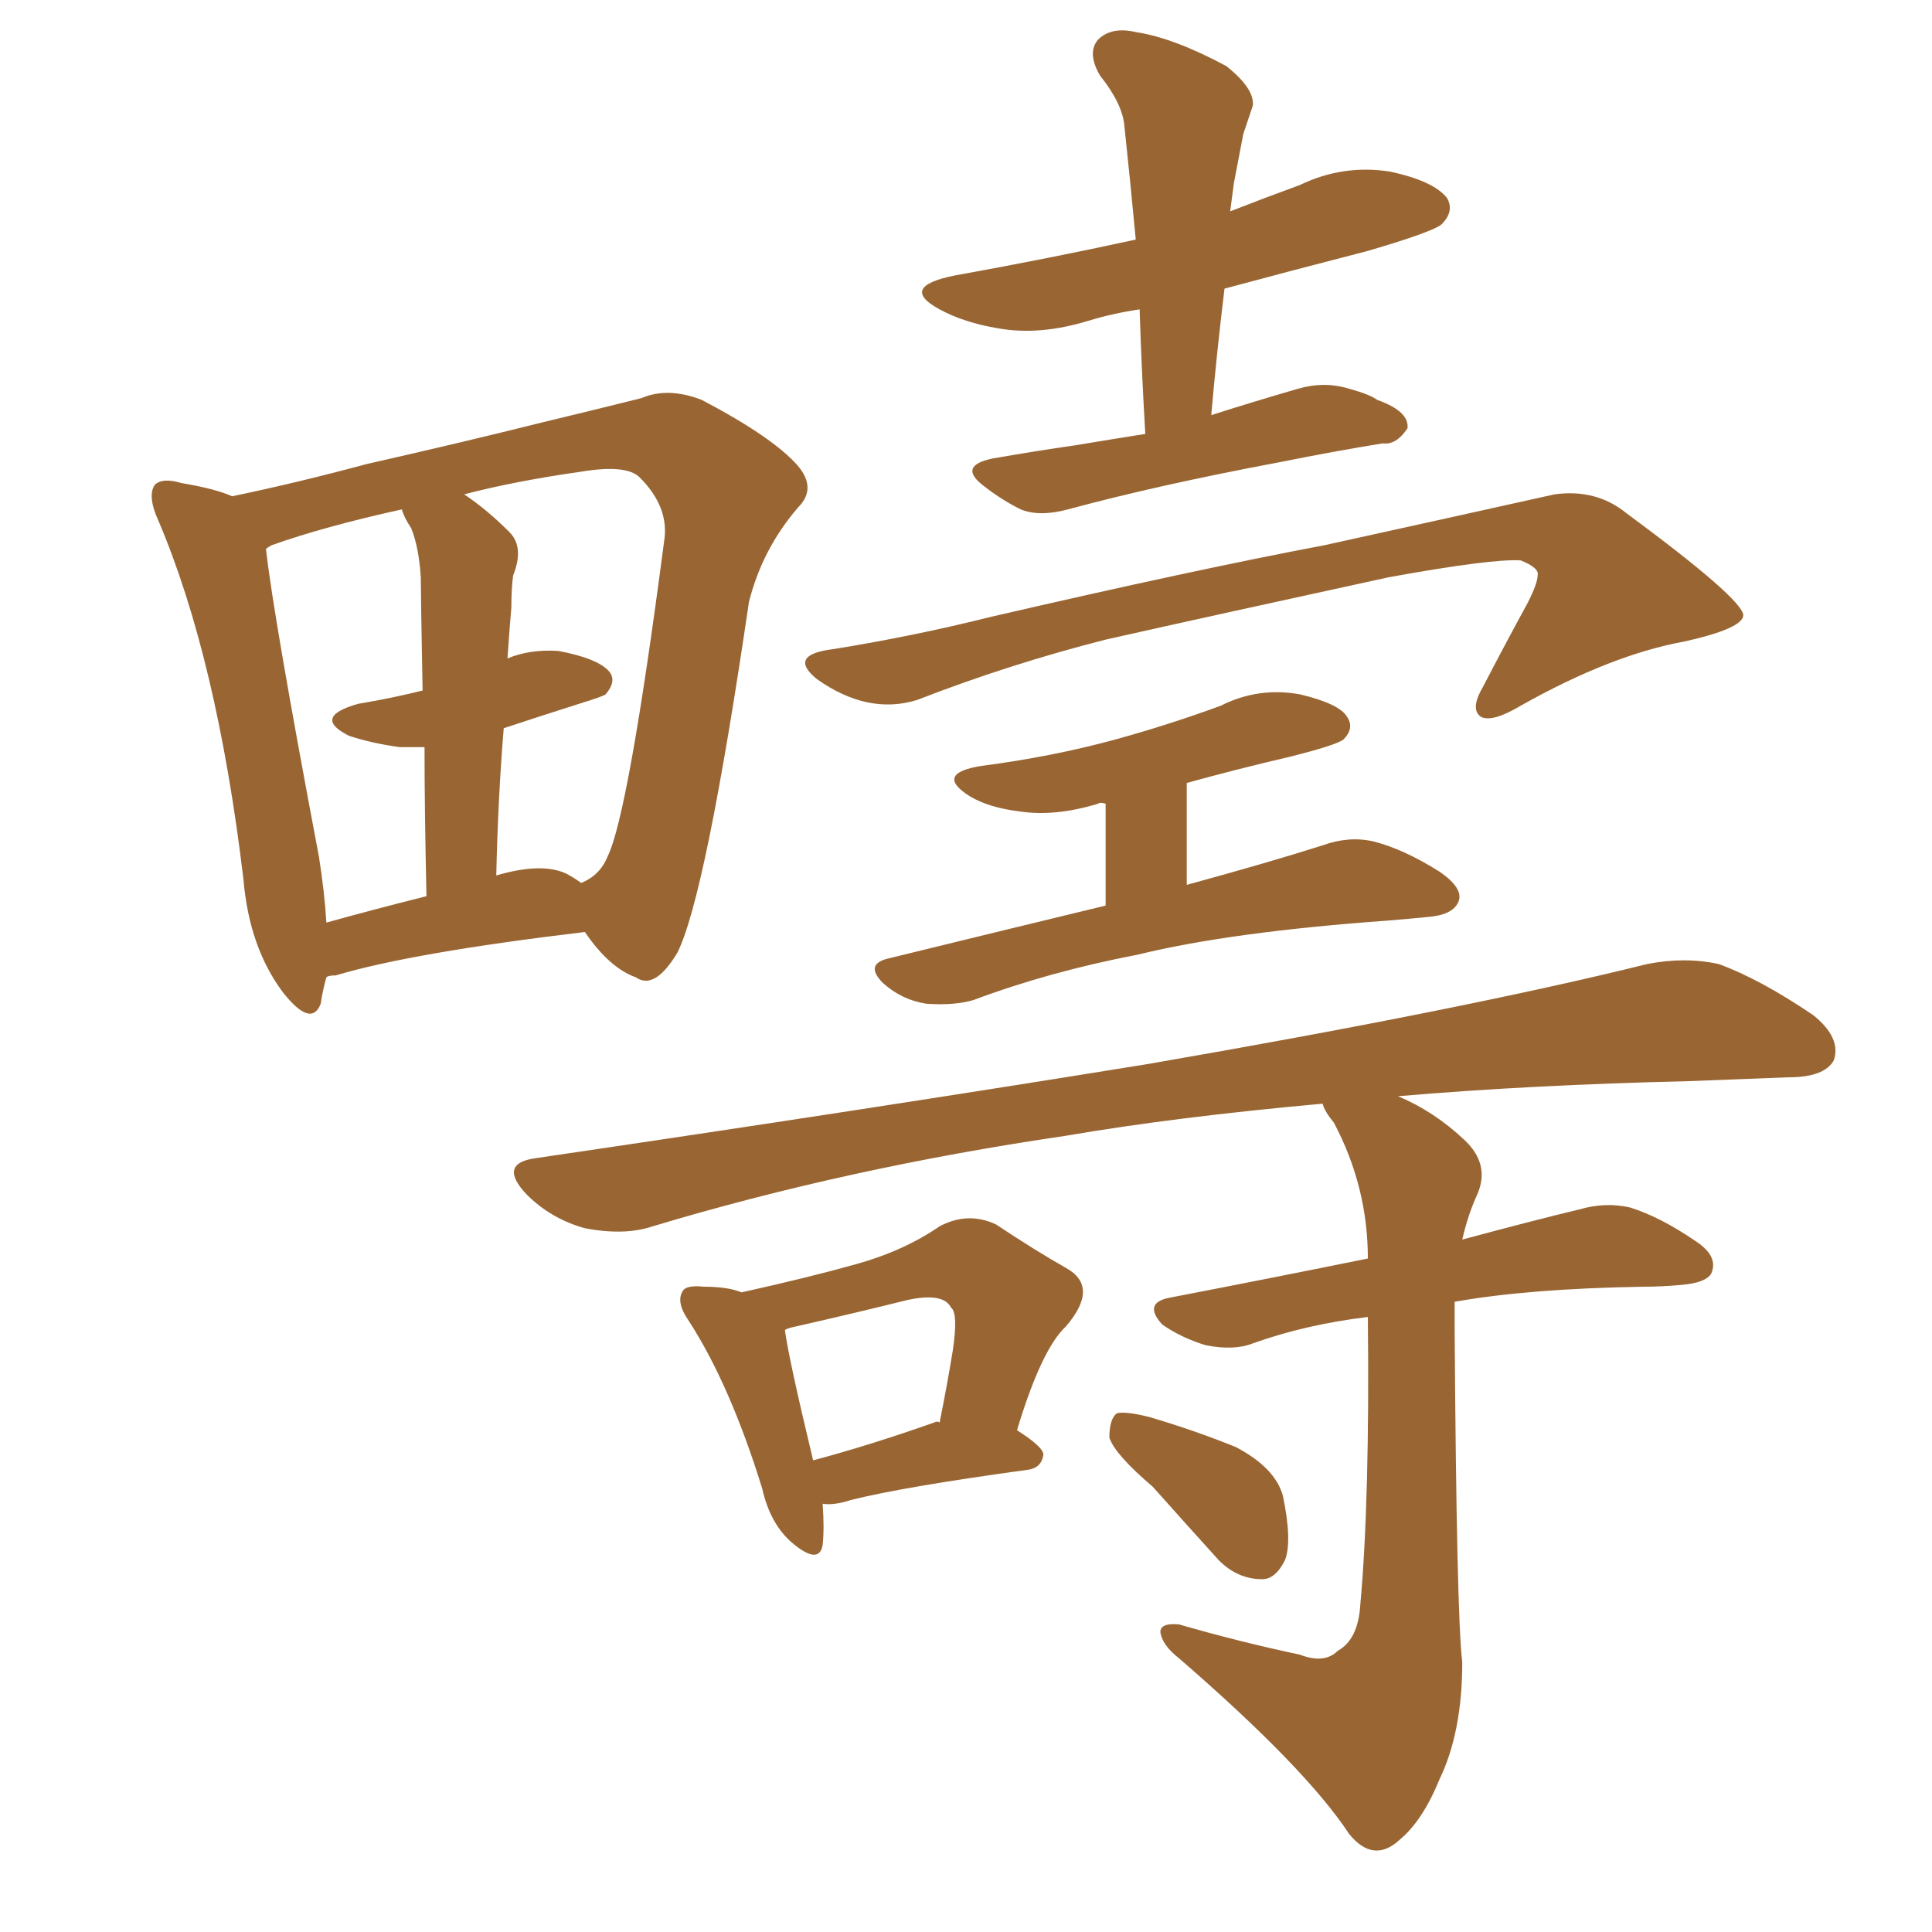 <svg xmlns="http://www.w3.org/2000/svg" xmlns:xlink="http://www.w3.org/1999/xlink" width="150" height="150"><path fill="#996633" padding="10" d="M25.34 75.88L25.34 75.88Q25.05 76.90 24.90 77.93L24.90 77.93Q24.17 79.83 21.97 77.05L21.97 77.05Q19.34 73.54 18.90 68.26L18.90 68.26Q16.85 51.12 12.30 40.43L12.30 40.43Q11.43 38.53 12.01 37.65L12.01 37.65Q12.60 37.06 14.06 37.50L14.06 37.50Q16.70 37.94 18.02 38.53L18.02 38.53Q23.00 37.50 28.42 36.04L28.42 36.04Q36.18 34.28 42.04 32.81L42.04 32.81Q46.29 31.79 49.80 30.91L49.80 30.91Q51.86 30.03 54.49 31.05L54.49 31.05Q60.06 33.98 61.96 36.18L61.96 36.18Q63.43 37.94 61.96 39.40L61.96 39.40Q59.18 42.63 58.15 46.73L58.15 46.73L58.15 46.73Q54.79 69.58 52.59 73.97L52.59 73.97Q50.83 76.90 49.37 75.88L49.37 75.88Q47.31 75.15 45.41 72.36L45.41 72.36Q31.93 73.97 26.07 75.73L26.07 75.73Q25.49 75.73 25.34 75.88ZM43.95 67.82L43.95 67.82Q44.53 68.12 45.12 68.55L45.12 68.55Q46.58 67.97 47.17 66.50L47.17 66.50Q48.78 63.28 51.56 42.04L51.56 42.04Q52.00 39.40 49.66 37.06L49.66 37.06Q48.63 36.04 45.12 36.62L45.12 36.62Q39.99 37.35 36.04 38.38L36.04 38.38Q37.79 39.55 39.55 41.31L39.55 41.31Q40.72 42.48 39.84 44.68L39.84 44.68Q39.70 45.70 39.70 47.17L39.70 47.17Q39.55 48.93 39.40 51.12L39.40 51.12Q41.16 50.39 43.36 50.54L43.36 50.54Q46.44 51.12 47.31 52.15L47.31 52.15Q47.90 52.88 47.02 53.91L47.02 53.91Q46.88 54.05 44.97 54.64L44.97 54.64Q41.75 55.66 39.11 56.54L39.11 56.54Q38.67 61.82 38.53 67.97L38.53 67.97Q42.04 66.94 43.95 67.82ZM25.34 71.63L25.34 71.63Q29.00 70.61 33.11 69.58L33.11 69.58Q32.96 62.84 32.96 58.01L32.96 58.01Q32.08 58.01 31.05 58.01L31.05 58.01Q28.86 57.71 27.10 57.13L27.10 57.13Q24.17 55.66 27.83 54.64L27.83 54.64Q30.47 54.20 32.81 53.61L32.81 53.61Q32.67 46.14 32.67 44.82L32.67 44.82Q32.52 42.48 31.93 41.02L31.93 41.02Q31.35 40.14 31.20 39.55L31.20 39.55Q25.20 40.87 21.09 42.33L21.09 42.33Q20.80 42.48 20.65 42.63L20.65 42.63Q21.24 47.90 24.76 66.50L24.76 66.50Q25.20 69.29 25.34 71.63ZM88.92 33.69L88.92 33.69Q88.62 28.56 88.48 24.02L88.48 24.02Q86.43 24.32 84.52 24.90L84.52 24.90Q80.71 26.07 77.49 25.49L77.49 25.49Q74.85 25.05 72.95 24.02L72.95 24.02Q69.73 22.27 74.12 21.39L74.12 21.39Q81.45 20.07 88.18 18.60L88.18 18.60Q87.74 13.92 87.30 9.81L87.30 9.81Q87.16 8.06 85.40 5.86L85.40 5.86Q84.38 4.10 85.25 3.08L85.25 3.08Q86.28 2.05 88.18 2.49L88.18 2.49Q91.11 2.93 95.21 5.13L95.21 5.13Q97.41 6.88 97.27 8.20L97.27 8.20Q96.97 9.08 96.53 10.40L96.53 10.40Q96.24 11.87 95.80 14.21L95.80 14.21Q95.65 15.38 95.51 16.41L95.51 16.41Q98.14 15.38 100.93 14.36L100.93 14.36Q104.30 12.74 107.96 13.33L107.96 13.33Q111.33 14.06 112.35 15.38L112.35 15.38Q112.94 16.41 111.91 17.43L111.91 17.43Q111.18 18.02 106.20 19.48L106.20 19.48Q100.49 20.95 95.07 22.41L95.07 22.41Q94.48 27.25 94.04 32.23L94.04 32.23Q97.27 31.20 100.78 30.18L100.78 30.18Q102.83 29.59 104.74 30.18L104.74 30.18Q106.35 30.62 106.93 31.05L106.93 31.05Q109.42 31.93 109.28 33.25L109.28 33.25Q108.40 34.57 107.37 34.42L107.37 34.42Q103.71 35.01 99.32 35.89L99.32 35.89Q89.94 37.65 82.91 39.55L82.91 39.55Q80.71 40.14 79.25 39.55L79.25 39.55Q77.78 38.82 76.46 37.79L76.46 37.79Q74.27 36.18 77.05 35.60L77.05 35.60Q80.42 35.01 83.50 34.57L83.50 34.57Q86.13 34.13 88.92 33.69ZM85.84 70.31L85.84 70.31L85.84 62.40Q85.40 62.26 85.25 62.40L85.25 62.40Q81.88 63.43 79.10 62.99L79.10 62.99Q76.76 62.70 75.29 61.82L75.29 61.82Q72.51 60.06 76.17 59.47L76.17 59.47Q81.74 58.74 86.57 57.42L86.57 57.42Q90.82 56.25 94.78 54.79L94.78 54.79Q97.71 53.32 100.93 53.91L100.93 53.91Q104.00 54.64 104.59 55.66L104.59 55.66Q105.18 56.54 104.30 57.42L104.30 57.42Q103.71 57.86 100.20 58.74L100.20 58.74Q95.80 59.77 92.14 60.79L92.14 60.79L92.14 68.70Q98.58 66.94 102.69 65.63L102.69 65.63Q104.74 64.89 106.64 65.33L106.64 65.33Q108.98 65.92 111.77 67.68L111.77 67.68Q113.67 68.99 113.23 70.02L113.23 70.02Q112.79 71.04 110.89 71.19L110.89 71.19Q109.42 71.34 107.67 71.48L107.67 71.48Q95.51 72.36 88.33 74.12L88.33 74.12Q81.45 75.44 75.59 77.64L75.59 77.64Q74.12 78.08 71.92 77.93L71.92 77.93Q70.02 77.64 68.55 76.32L68.55 76.32Q67.09 74.85 68.99 74.41L68.99 74.41Q77.93 72.22 85.84 70.31ZM63.87 116.75L63.87 116.75Q64.01 118.65 63.87 119.97L63.87 119.97Q63.57 121.58 61.38 119.68L61.38 119.68Q59.77 118.21 59.18 115.58L59.18 115.58Q56.69 107.52 53.47 102.54L53.47 102.54Q52.44 101.07 53.03 100.20L53.03 100.20Q53.32 99.76 54.64 99.90L54.64 99.90Q56.54 99.90 57.57 100.34L57.57 100.34Q62.84 99.17 66.50 98.14L66.50 98.14Q70.17 97.12 72.95 95.21L72.95 95.21Q75.15 94.04 77.34 95.07L77.34 95.07Q80.42 97.12 82.76 98.44L82.76 98.44Q85.40 99.90 82.76 102.98L82.76 102.98Q80.86 104.74 78.96 111.04L78.96 111.04Q81.01 112.35 81.01 112.94L81.01 112.94Q80.86 113.96 79.83 114.11L79.83 114.11Q70.17 115.43 66.06 116.46L66.06 116.46Q64.75 116.89 63.87 116.75ZM72.51 110.45L72.51 110.45Q72.80 110.30 72.95 110.45L72.95 110.45Q73.54 107.52 73.97 104.88L73.97 104.88Q74.41 101.95 73.83 101.51L73.83 101.51Q73.24 100.34 70.46 100.93L70.46 100.93Q66.36 101.95 61.82 102.98L61.82 102.98Q61.08 103.13 60.94 103.27L60.94 103.27Q61.23 105.47 63.13 113.38L63.13 113.38Q67.53 112.21 72.51 110.45ZM100.93 128.47L100.93 128.47Q102.83 129.20 103.86 128.17L103.86 128.17Q105.47 127.29 105.62 124.51L105.62 124.51Q106.35 116.46 106.20 102.25L106.20 102.25Q101.37 102.83 97.27 104.30L97.27 104.30Q95.80 104.88 93.60 104.44L93.60 104.44Q91.70 103.86 90.23 102.83L90.23 102.83Q88.77 101.22 90.67 100.78L90.67 100.78Q99.02 99.17 106.20 97.71L106.20 97.71Q106.20 92.14 103.56 87.16L103.56 87.16Q102.83 86.28 102.69 85.69L102.69 85.69Q91.26 86.72 82.76 88.18L82.76 88.18Q65.77 90.67 50.68 95.21L50.68 95.21Q48.49 95.95 45.41 95.36L45.41 95.36Q42.77 94.63 40.87 92.72L40.87 92.72Q38.67 90.38 41.46 89.94L41.46 89.94Q67.38 86.13 89.06 82.62L89.06 82.62Q113.67 78.37 127.88 74.85L127.88 74.85Q130.81 74.27 133.45 74.85L133.45 74.85Q136.67 76.03 140.77 78.81L140.77 78.81Q142.97 80.57 142.38 82.32L142.38 82.32Q141.65 83.64 138.87 83.64L138.87 83.64Q135.21 83.79 131.10 83.94L131.10 83.94Q118.80 84.23 108.54 85.11L108.54 85.11Q111.33 86.28 113.67 88.48L113.67 88.48Q115.72 90.38 114.70 92.72L114.70 92.72Q113.96 94.34 113.53 96.24L113.53 96.24Q118.95 94.78 122.61 93.90L122.61 93.90Q124.66 93.31 126.56 93.75L126.56 93.75Q128.91 94.48 131.69 96.39L131.69 96.39Q133.45 97.56 132.86 98.88L132.86 98.88Q132.42 99.61 130.52 99.76L130.52 99.76Q129.05 99.90 127.59 99.90L127.59 99.90Q118.65 100.05 112.94 101.07L112.94 101.07Q112.94 102.10 112.94 103.42L112.94 103.42Q113.09 125.54 113.53 129.05L113.53 129.05Q113.53 134.47 111.77 138.13L111.77 138.13Q110.45 141.36 108.69 142.82L108.69 142.82Q106.64 144.73 104.74 142.38L104.74 142.38Q101.37 137.26 91.55 128.76L91.55 128.76Q90.23 127.73 90.09 126.71L90.09 126.71Q90.09 125.98 91.55 126.12L91.55 126.12Q96.09 127.44 100.93 128.47ZM89.50 115.43L89.50 115.43Q86.57 112.94 86.13 111.62L86.13 111.62Q86.13 110.16 86.72 109.72L86.72 109.72Q87.45 109.57 89.21 110.01L89.21 110.01Q92.72 111.04 95.95 112.35L95.95 112.35Q99.02 113.96 99.61 116.16L99.61 116.16Q100.34 119.68 99.76 121.14L99.76 121.14Q99.02 122.61 98.00 122.61L98.00 122.61Q96.09 122.61 94.63 121.14L94.63 121.14Q91.85 118.07 89.50 115.43ZM71.19 54.35L71.19 54.35L71.19 54.35Q67.38 55.52 63.43 52.73L63.43 52.73Q61.08 50.83 64.75 50.39L64.75 50.39Q71.04 49.37 76.90 47.90L76.90 47.90Q92.72 44.24 102.83 42.33L102.83 42.33Q112.79 40.14 120.70 38.38L120.70 38.38Q123.93 37.94 126.27 39.84L126.27 39.84Q135.21 46.44 135.35 47.75L135.35 47.75Q135.35 48.78 130.81 49.80L130.81 49.80Q125.10 50.83 118.07 54.79L118.07 54.79Q115.87 56.10 114.99 55.66L114.99 55.66Q114.11 55.08 115.14 53.32L115.14 53.32Q116.89 49.95 118.65 46.73L118.65 46.73Q119.38 45.26 119.38 44.68L119.38 44.68Q119.53 44.09 118.07 43.51L118.07 43.51Q115.87 43.36 107.81 44.82L107.81 44.82Q94.34 47.75 85.84 49.66L85.84 49.66Q78.37 51.56 71.19 54.35Z"/></svg>